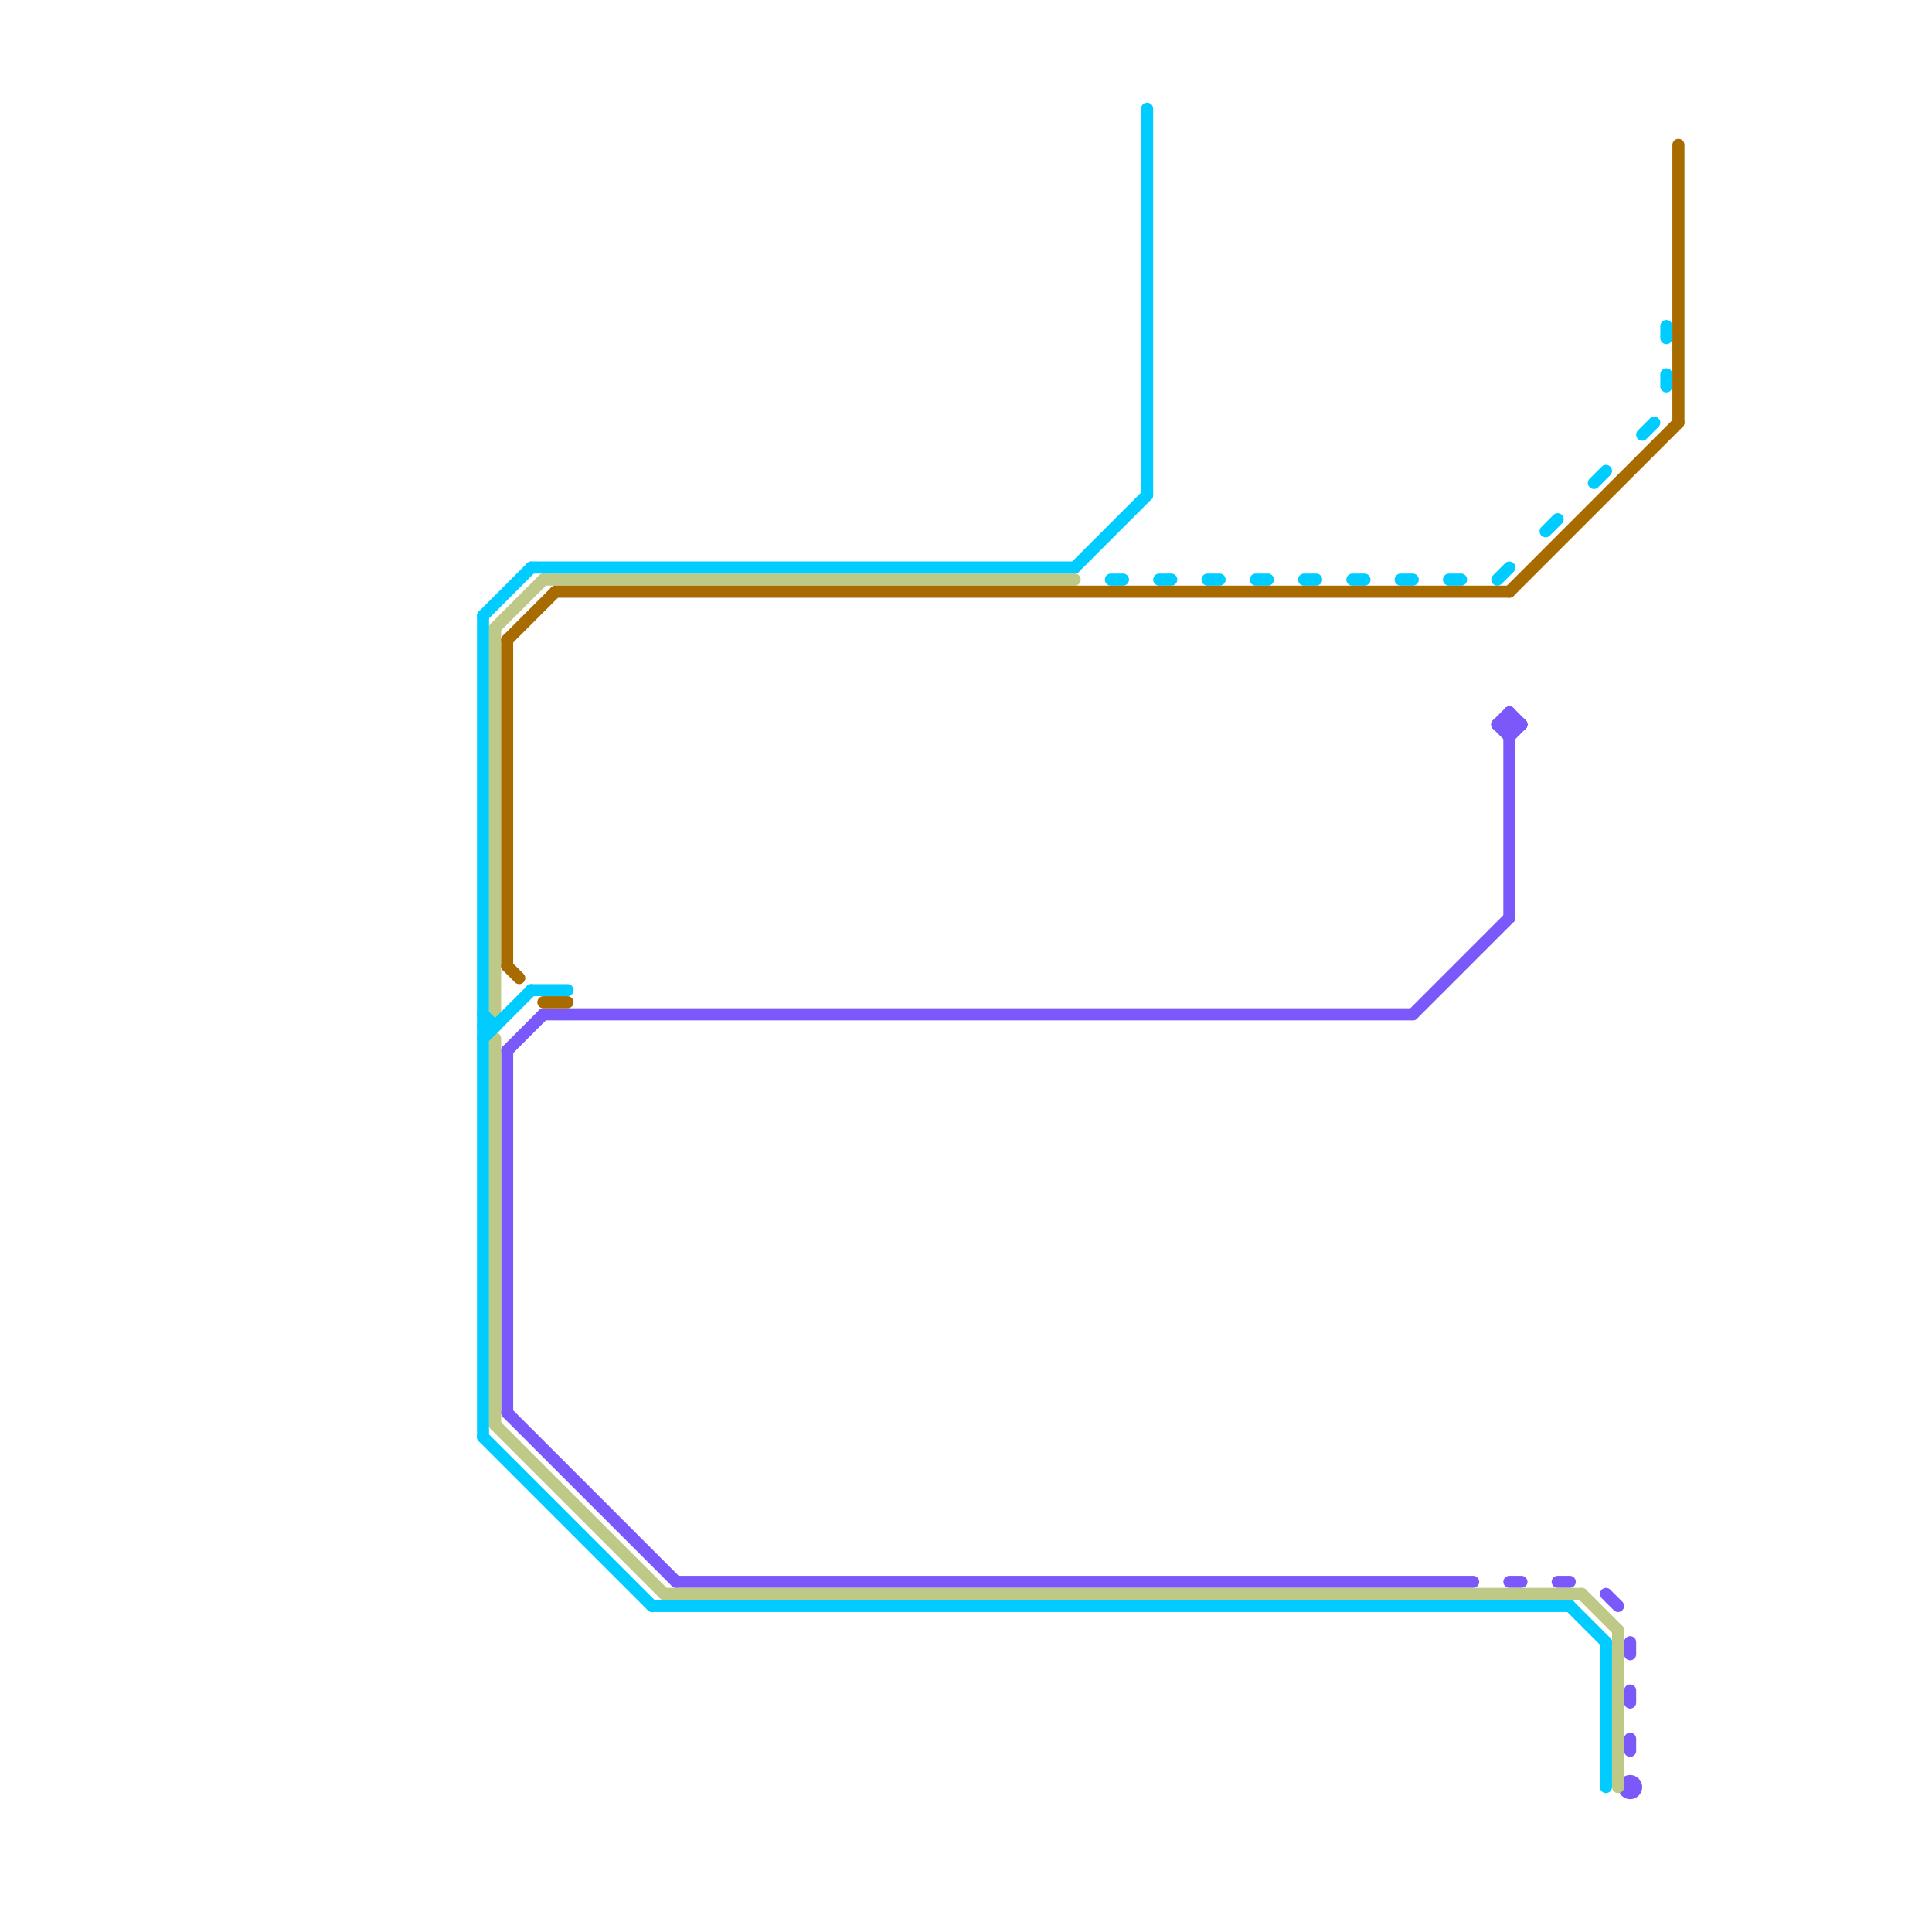 
<svg version="1.1" xmlns="http://www.w3.org/2000/svg" viewBox="0 0 160 160">
<style>text { font: 1px Helvetica; font-weight: 600; white-space: pre; dominant-baseline: central; } line { stroke-width: 1; fill: none; stroke-linecap: round; stroke-linejoin: round; } .c0 { stroke: #7b58f9 } .c1 { stroke: #bec987 } .c2 { stroke: #00ccff } .c3 { stroke: #a86b00 }</style><defs><g id="wm-xf"><circle r="1.2" fill="#000"/><circle r="0.9" fill="#fff"/><circle r="0.6" fill="#000"/><circle r="0.3" fill="#fff"/></g><g id="wm"><circle r="0.6" fill="#000"/><circle r="0.3" fill="#fff"/></g></defs><line class="c0" x1="124" y1="60" x2="125" y2="61"/><line class="c0" x1="125" y1="61" x2="126" y2="60"/><line class="c0" x1="45" y1="84" x2="117" y2="84"/><line class="c0" x1="42" y1="117" x2="56" y2="131"/><line class="c0" x1="124" y1="60" x2="126" y2="60"/><line class="c0" x1="125" y1="131" x2="126" y2="131"/><line class="c0" x1="124" y1="60" x2="125" y2="59"/><line class="c0" x1="117" y1="84" x2="125" y2="76"/><line class="c0" x1="56" y1="131" x2="122" y2="131"/><line class="c0" x1="135" y1="144" x2="135" y2="145"/><line class="c0" x1="129" y1="131" x2="130" y2="131"/><line class="c0" x1="125" y1="59" x2="125" y2="76"/><line class="c0" x1="42" y1="87" x2="42" y2="117"/><line class="c0" x1="125" y1="59" x2="126" y2="60"/><line class="c0" x1="133" y1="132" x2="134" y2="133"/><line class="c0" x1="42" y1="87" x2="45" y2="84"/><line class="c0" x1="135" y1="136" x2="135" y2="137"/><line class="c0" x1="135" y1="140" x2="135" y2="141"/><circle cx="135" cy="148" r="1" fill="#7b58f9" /><line class="c1" x1="45" y1="48" x2="89" y2="48"/><line class="c1" x1="55" y1="132" x2="131" y2="132"/><line class="c1" x1="131" y1="132" x2="134" y2="135"/><line class="c1" x1="134" y1="135" x2="134" y2="148"/><line class="c1" x1="41" y1="52" x2="41" y2="84"/><line class="c1" x1="41" y1="52" x2="45" y2="48"/><line class="c1" x1="41" y1="118" x2="55" y2="132"/><line class="c1" x1="41" y1="86" x2="41" y2="118"/><line class="c2" x1="138" y1="31" x2="138" y2="32"/><line class="c2" x1="100" y1="48" x2="101" y2="48"/><line class="c2" x1="89" y1="47" x2="95" y2="41"/><line class="c2" x1="40" y1="119" x2="54" y2="133"/><line class="c2" x1="120" y1="48" x2="121" y2="48"/><line class="c2" x1="44" y1="47" x2="89" y2="47"/><line class="c2" x1="44" y1="82" x2="47" y2="82"/><line class="c2" x1="124" y1="48" x2="125" y2="47"/><line class="c2" x1="40" y1="86" x2="44" y2="82"/><line class="c2" x1="96" y1="48" x2="97" y2="48"/><line class="c2" x1="133" y1="136" x2="133" y2="148"/><line class="c2" x1="40" y1="85" x2="41" y2="85"/><line class="c2" x1="128" y1="44" x2="129" y2="43"/><line class="c2" x1="40" y1="51" x2="44" y2="47"/><line class="c2" x1="136" y1="36" x2="137" y2="35"/><line class="c2" x1="108" y1="48" x2="109" y2="48"/><line class="c2" x1="40" y1="84" x2="41" y2="85"/><line class="c2" x1="116" y1="48" x2="117" y2="48"/><line class="c2" x1="92" y1="48" x2="93" y2="48"/><line class="c2" x1="54" y1="133" x2="130" y2="133"/><line class="c2" x1="104" y1="48" x2="105" y2="48"/><line class="c2" x1="40" y1="51" x2="40" y2="119"/><line class="c2" x1="138" y1="27" x2="138" y2="28"/><line class="c2" x1="95" y1="9" x2="95" y2="41"/><line class="c2" x1="112" y1="48" x2="113" y2="48"/><line class="c2" x1="130" y1="133" x2="133" y2="136"/><line class="c2" x1="132" y1="40" x2="133" y2="39"/><line class="c3" x1="42" y1="53" x2="42" y2="80"/><line class="c3" x1="125" y1="49" x2="139" y2="35"/><line class="c3" x1="139" y1="12" x2="139" y2="35"/><line class="c3" x1="45" y1="83" x2="47" y2="83"/><line class="c3" x1="42" y1="80" x2="43" y2="81"/><line class="c3" x1="46" y1="49" x2="125" y2="49"/><line class="c3" x1="42" y1="53" x2="46" y2="49"/>
</svg>
